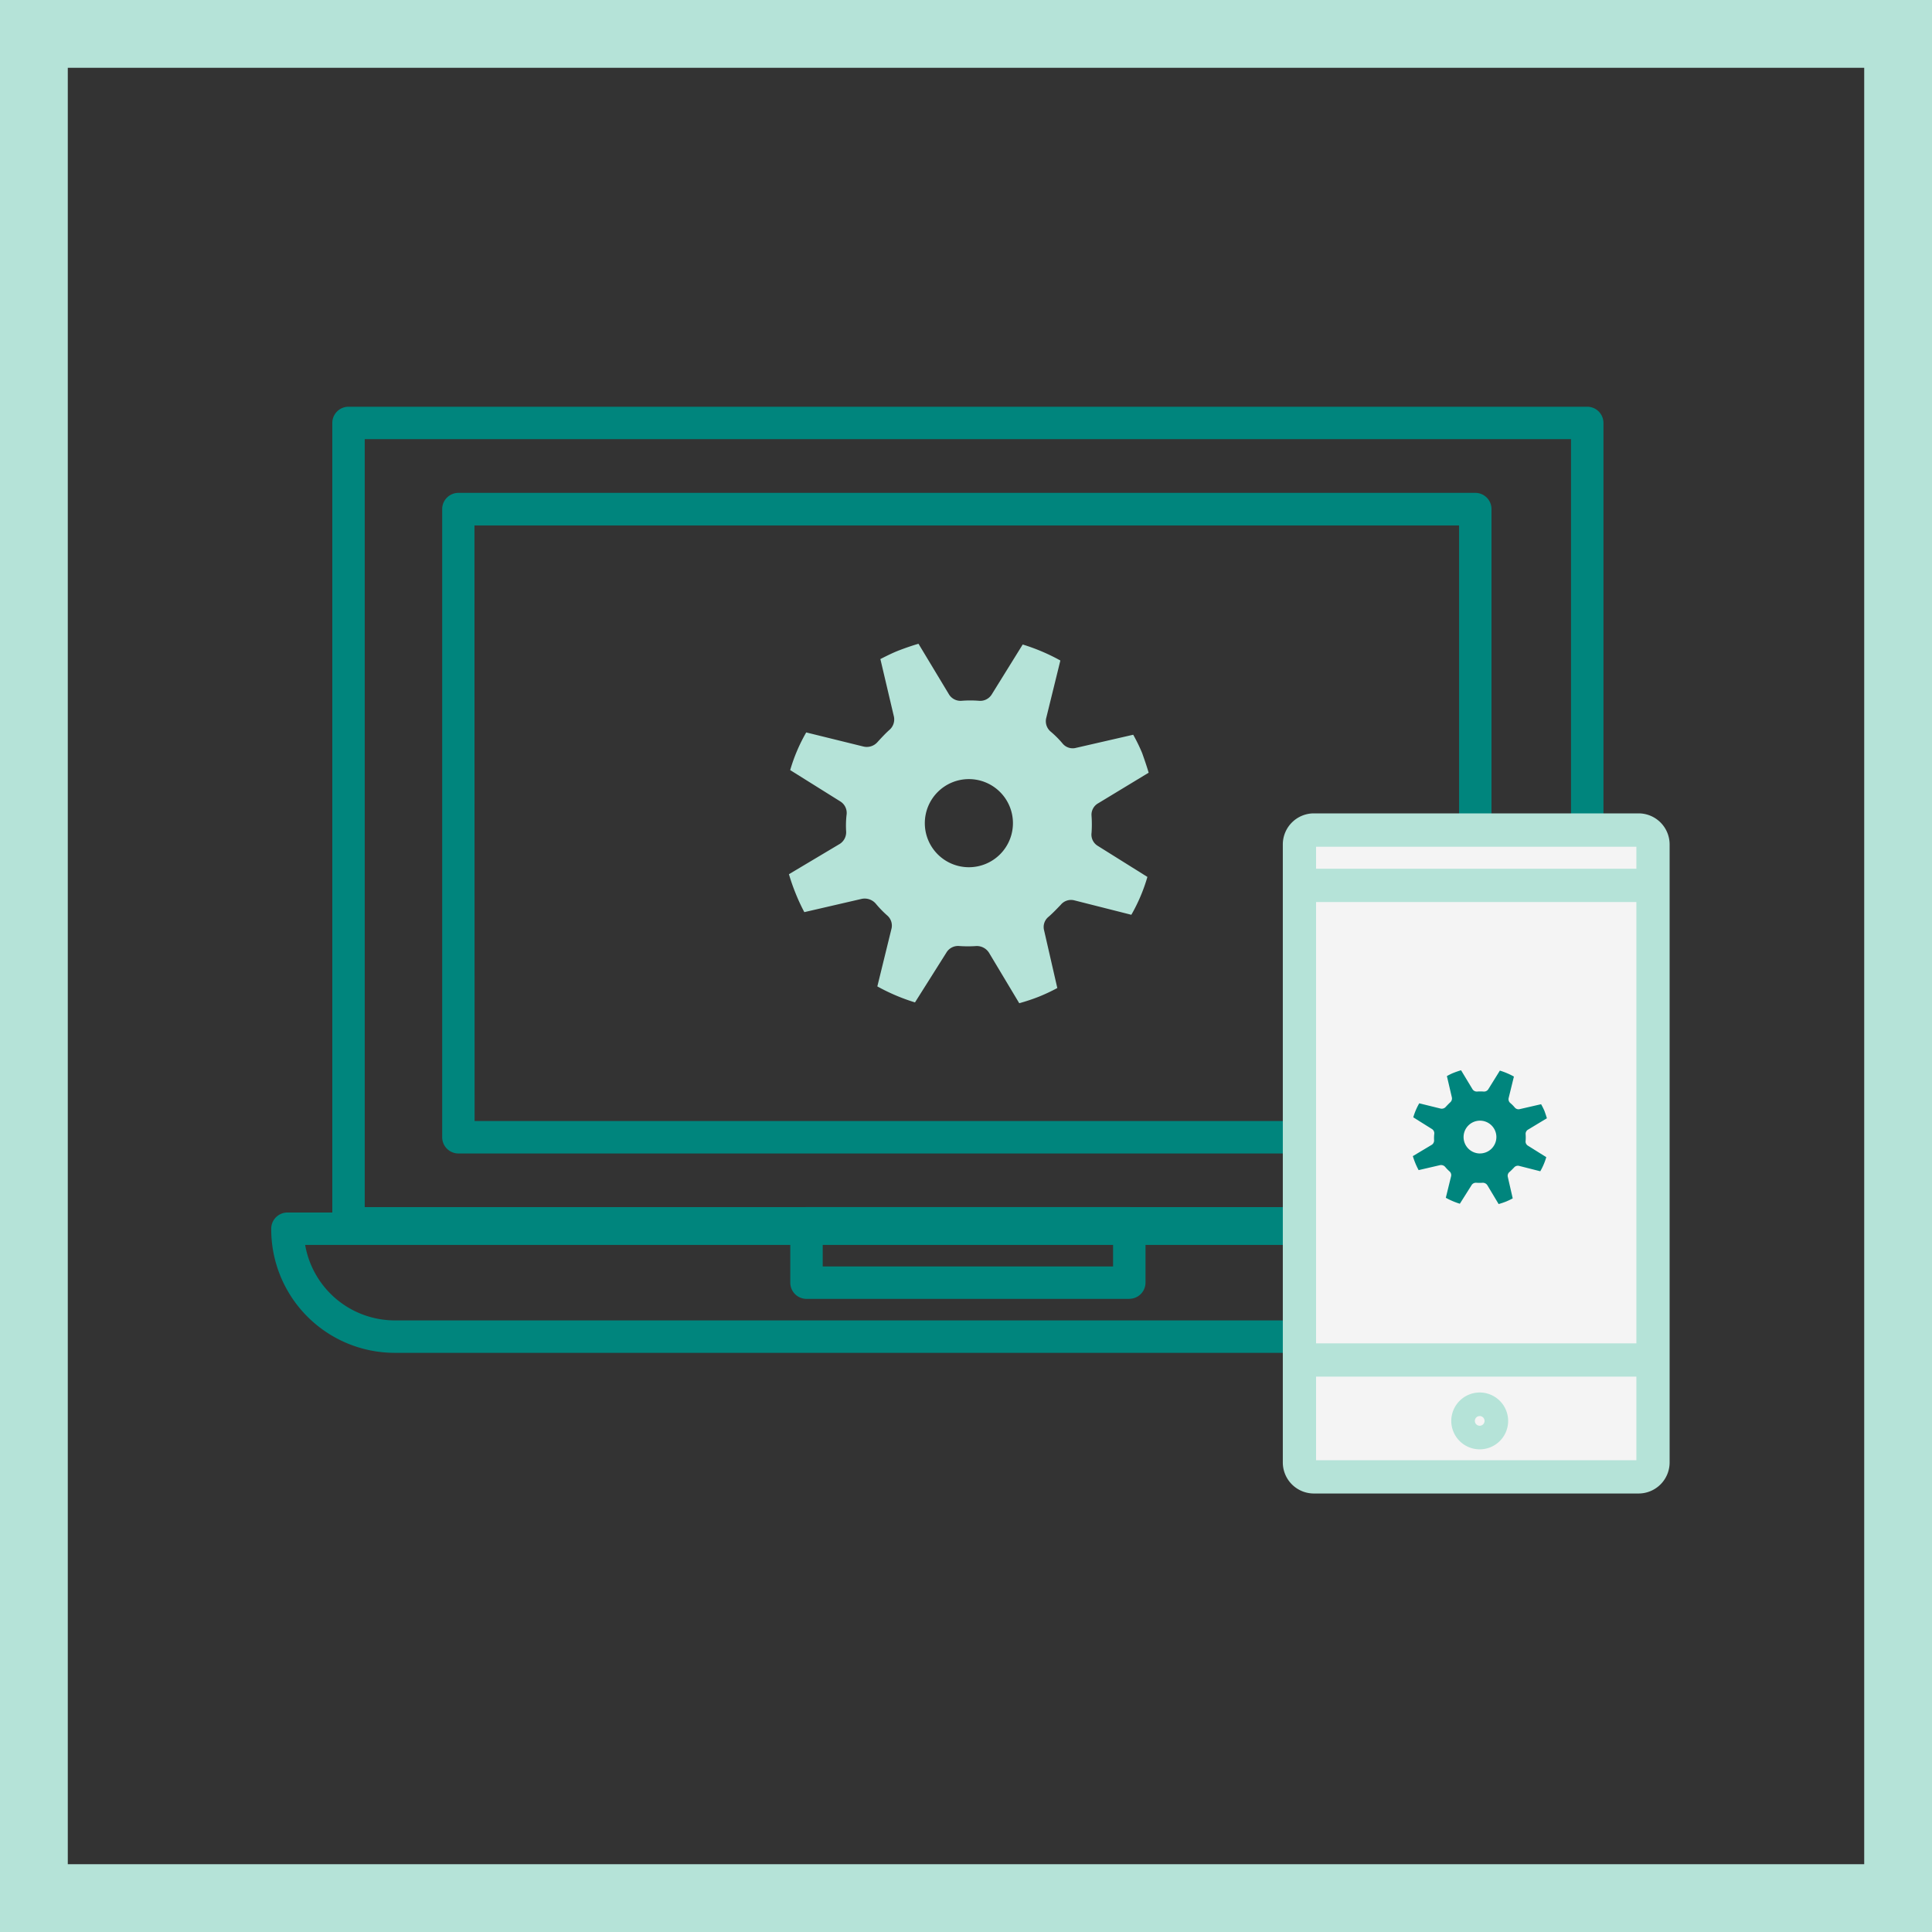 <svg xmlns="http://www.w3.org/2000/svg" width="57" height="57" viewBox="0 0 57 57">
  <rect x="0" y="0" width="57" height="57" fill="#333333" stroke="none"/>
  <g id="Group_1186" data-name="Group 1186" transform="translate(-1599 -4236)">
    <g id="Rectangle_2110" data-name="Rectangle 2110" transform="translate(1599 4236)" fill="none" stroke="#b5e3d8" stroke-width="2">
      <rect width="57" height="57" stroke="none"/>
      <rect x="1" y="1" width="55" height="55" fill="none"/>
    </g>
    <g id="Group_1027" data-name="Group 1027" transform="translate(23577.469 21762.729)">
      <g id="Icon_IT" data-name="Icon IT" transform="translate(-21970.467 -17514.729)">
        <g id="Gruppe_479" data-name="Gruppe 479" transform="translate(0 0)">
          <path id="Pfad_5322" data-name="Pfad 5322" d="M122.094-197.706H88.335a3.646,3.646,0,0,1-3.642-3.642v-.019a.478.478,0,0,1,.478-.479h40.086a.479.479,0,0,1,.479.479v.019A3.646,3.646,0,0,1,122.094-197.706Zm-36.4-3.183a2.689,2.689,0,0,0,2.645,2.226h33.758a2.689,2.689,0,0,0,2.645-2.226Z" transform="translate(-84.693 225.619)" fill="#00857d"/>
          <path id="Pfad_5323" data-name="Pfad 5323" d="M136.353-370.32H99.807a.479.479,0,0,1-.479-.479h0v-23.613a.479.479,0,0,1,.479-.479h36.546a.479.479,0,0,1,.478.479V-370.8a.478.478,0,0,1-.478.479Zm-36.068-.957h35.589v-22.658H100.285Z" transform="translate(-97.526 394.891)" fill="#00857d"/>
          <path id="Pfad_5324" data-name="Pfad 5324" d="M156.127-354.771h-30a.479.479,0,0,1-.479-.479h0v-18.532a.479.479,0,0,1,.479-.479h30a.478.478,0,0,1,.479.478h0v18.532a.478.478,0,0,1-.478.479Zm-29.523-.957h29.045V-373.3H126.6Z" transform="translate(-120.604 376.802)" fill="#00857d"/>
          <path id="Pfad_5325" data-name="Pfad 5325" d="M219.05-200.437h-9.522a.479.479,0,0,1-.479-.479h0v-1.751a.479.479,0,0,1,.479-.479h9.522a.478.478,0,0,1,.479.478h0v1.751a.478.478,0,0,1-.478.478Zm-9.044-.957h8.566v-.794h-8.566Z" transform="translate(-193.735 226.758)" fill="#00857d"/>
          <path id="Pfad_5326" data-name="Pfad 5326" d="M217.6-332.576a3.652,3.652,0,0,0,0-.5.387.387,0,0,1,.2-.375l1.485-.9c-.059-.2-.124-.387-.19-.574a4.946,4.946,0,0,0-.266-.546l-1.686.387a.386.386,0,0,1-.4-.131,2.882,2.882,0,0,0-.36-.358.4.4,0,0,1-.118-.4l.415-1.688a5.779,5.779,0,0,0-1.111-.472l-.915,1.475a.4.4,0,0,1-.381.185,3.293,3.293,0,0,0-.5,0,.4.4,0,0,1-.386-.2l-.893-1.482c-.193.056-.379.121-.568.193s-.371.165-.556.258l.4,1.7a.409.409,0,0,1-.145.4c-.11.1-.227.225-.348.358a.42.42,0,0,1-.407.123l-1.688-.416a5.035,5.035,0,0,0-.473,1.111l1.473.921a.4.4,0,0,1,.193.377,2.787,2.787,0,0,0-.016.5.409.409,0,0,1-.187.38l-1.5.894a5.981,5.981,0,0,0,.2.572,5.7,5.7,0,0,0,.254.547l1.691-.391a.432.432,0,0,1,.414.137,3.1,3.1,0,0,0,.346.357.393.393,0,0,1,.117.4l-.414,1.688a5.8,5.8,0,0,0,1.111.472l.927-1.47a.4.4,0,0,1,.384-.193,3.683,3.683,0,0,0,.5,0,.424.424,0,0,1,.374.2l.891,1.487a5.682,5.682,0,0,0,.58-.193,5.548,5.548,0,0,0,.543-.255L216.2-329.7a.386.386,0,0,1,.132-.4c.127-.11.242-.232.359-.353a.392.392,0,0,1,.4-.132l1.683.426a5.08,5.08,0,0,0,.474-1.117l-1.472-.921A.387.387,0,0,1,217.6-332.576Zm-3.619,1.014a1.3,1.3,0,0,1-1.3-1.3h0a1.3,1.3,0,0,1,1.3-1.3,1.3,1.3,0,0,1,1.3,1.3,1.3,1.3,0,0,1-1.3,1.3Z" transform="translate(-193.398 345.148)" fill="#b5e3d8"/>
        </g>
      </g>
      <g id="Group_993" data-name="Group 993" transform="translate(-21940.623 -17502.732)">
        <path id="Path_5893" data-name="Path 5893" d="M.426,0h9.58a.426.426,0,0,1,.426.426V18.659a.426.426,0,0,1-.426.426H.426A.426.426,0,0,1,0,18.659V.426A.426.426,0,0,1,.426,0Z" transform="translate(0.491 0.491)" fill="#f4f4f4"/>
        <path id="Path_5883" data-name="Path 5883" d="M337.531-277.406h-9.58a.917.917,0,0,1-.916-.916v-18.234a.917.917,0,0,1,.916-.916h9.58a.917.917,0,0,1,.916.916v18.234A.917.917,0,0,1,337.531-277.406Zm-9.515-.982h9.45v-18.1h-9.45Z" transform="translate(-327.034 297.472)" fill="#b5e3d8"/>
      </g>
      <g id="Group_994" data-name="Group 994" transform="translate(-21935.652 -17485.646)">
        <path id="Path_5884" data-name="Path 5884" d="M368.247-157.061a.84.84,0,0,1-.839-.838.84.84,0,0,1,.839-.839.84.84,0,0,1,.839.839A.839.839,0,0,1,368.247-157.061Zm0-.982a.143.143,0,0,0-.143.143.143.143,0,0,0,.143.143.143.143,0,0,0,.143-.143A.143.143,0,0,0,368.247-158.043Z" transform="translate(-367.408 158.738)" fill="#b5e3d8"/>
      </g>
      <path id="Pfad_5326-2" data-name="Pfad 5326" d="M361.56-233.873a1.37,1.37,0,0,0,0-.187.144.144,0,0,1,.074-.14l.553-.334c-.022-.075-.046-.144-.071-.214a1.834,1.834,0,0,0-.1-.2l-.628.144a.144.144,0,0,1-.15-.049,1.071,1.071,0,0,0-.134-.133.149.149,0,0,1-.044-.15l.154-.628a2.146,2.146,0,0,0-.414-.176l-.341.549a.149.149,0,0,1-.142.069,1.22,1.22,0,0,0-.185,0,.151.151,0,0,1-.144-.076l-.333-.552c-.072.021-.141.045-.211.072s-.138.061-.207.1l.147.631a.152.152,0,0,1-.054.148c-.041.039-.085.084-.13.133a.157.157,0,0,1-.151.046l-.628-.155a1.875,1.875,0,0,0-.176.414l.548.343a.149.149,0,0,1,.072.14,1.048,1.048,0,0,0-.006.186.152.152,0,0,1-.07.142l-.557.333a2.2,2.2,0,0,0,.076.213,2.076,2.076,0,0,0,.095.2l.629-.146a.161.161,0,0,1,.154.051,1.165,1.165,0,0,0,.129.133.146.146,0,0,1,.044.15l-.154.628a2.158,2.158,0,0,0,.414.176l.345-.547a.15.15,0,0,1,.143-.072,1.372,1.372,0,0,0,.185,0,.158.158,0,0,1,.139.074l.332.554a2.116,2.116,0,0,0,.216-.072,2.068,2.068,0,0,0,.2-.095l-.144-.629a.144.144,0,0,1,.049-.15c.047-.041.09-.086.134-.131a.146.146,0,0,1,.148-.049l.626.159a1.893,1.893,0,0,0,.177-.416l-.548-.343A.144.144,0,0,1,361.56-233.873Zm-1.347.378a.484.484,0,0,1-.484-.484h0a.484.484,0,0,1,.484-.484.484.484,0,0,1,.484.484.484.484,0,0,1-.484.483Z" transform="translate(-22295.018 -17259.203)" fill="#00857d"/>
      <rect id="Rectangle_2204" data-name="Rectangle 2204" width="10.431" height="0.982" transform="translate(-21940.133 -17501.098)" fill="#b5e3d8"/>
      <rect id="Rectangle_2205" data-name="Rectangle 2205" width="10.431" height="0.982" transform="translate(-21940.174 -17487.096)" fill="#b5e3d8"/>
    </g>
  </g>
</svg>
